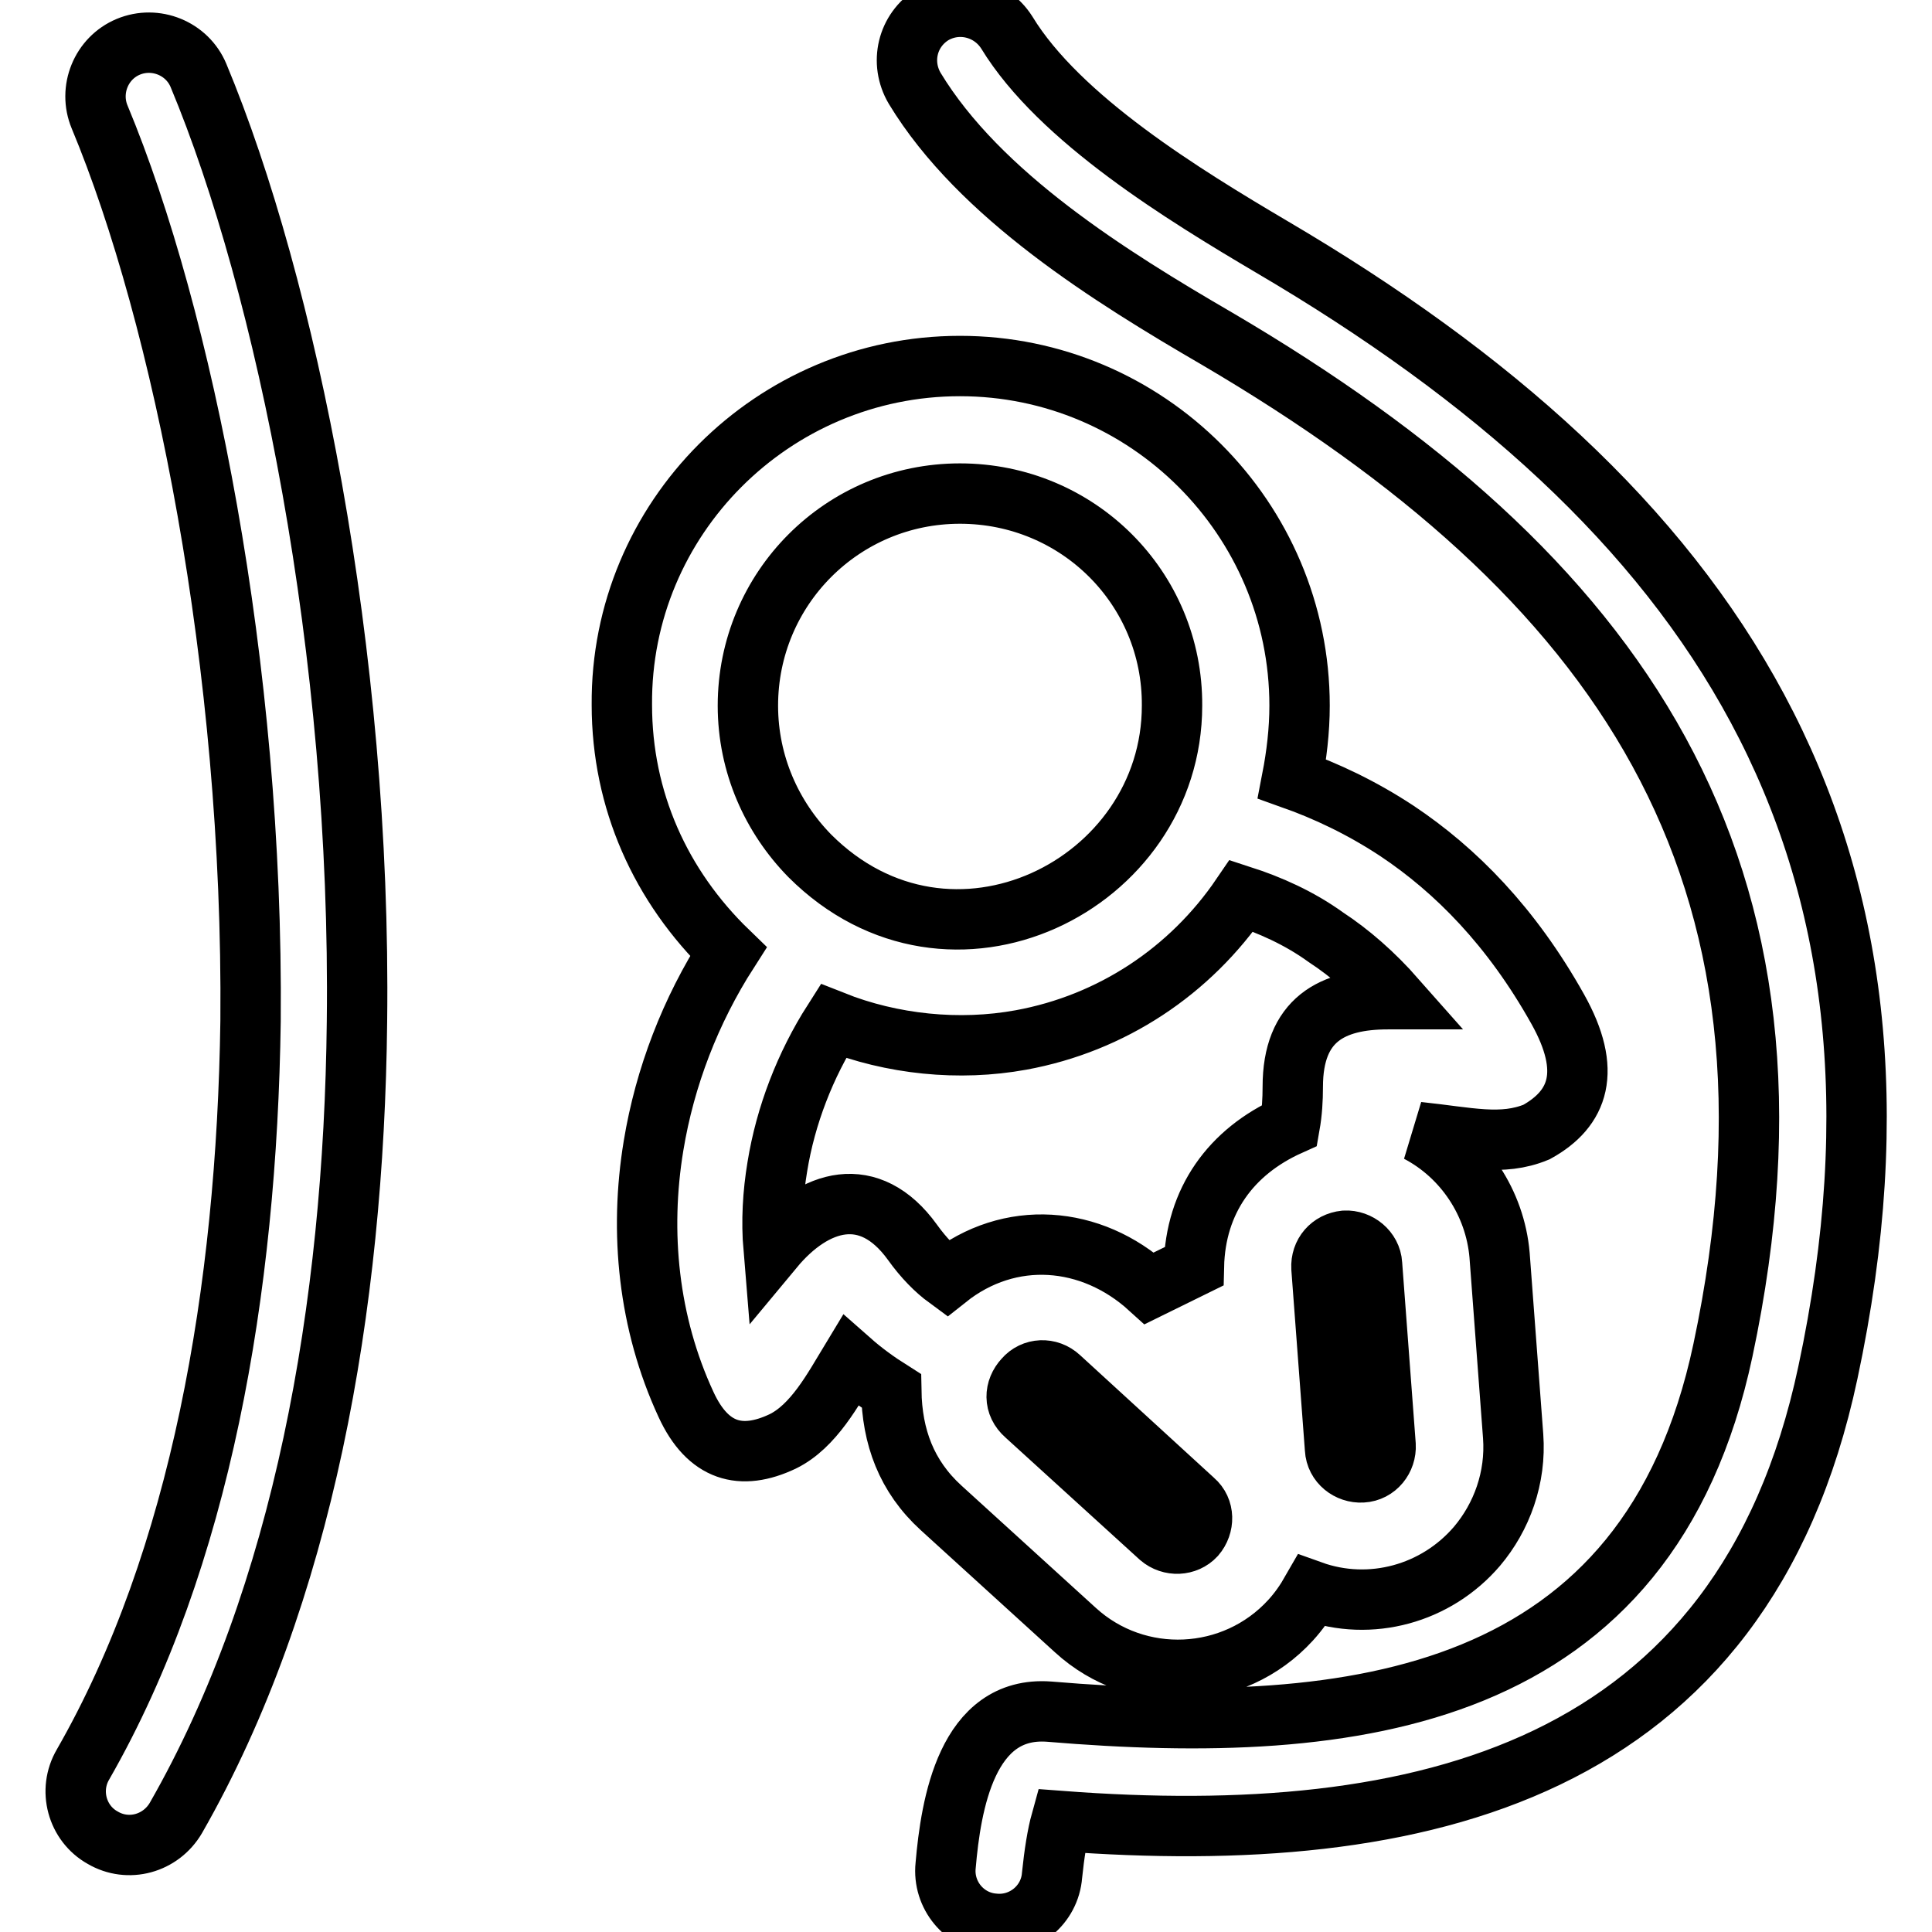 <?xml version="1.0" encoding="utf-8"?>
<!-- Svg Vector Icons : http://www.onlinewebfonts.com/icon -->
<!DOCTYPE svg PUBLIC "-//W3C//DTD SVG 1.1//EN" "http://www.w3.org/Graphics/SVG/1.1/DTD/svg11.dtd">
<svg version="1.1" xmlns="http://www.w3.org/2000/svg" xmlns:xlink="http://www.w3.org/1999/xlink" x="0px" y="0px" viewBox="0 0 256 256" enable-background="new 0 0 256 256" xml:space="preserve">
<g> <path stroke-width="8" fill-opacity="0" stroke="#000000"  d="M13.2,15.5c-1.5-3.6,0.2-7.8,3.8-9.3c3.6-1.5,7.8,0.2,9.3,3.8c11.6,27.8,21.6,76.5,21,125.4 c-0.4,37.8-7.1,76-24,105.5c-2,3.4-6.3,4.6-9.7,2.6c-3.4-1.9-4.6-6.3-2.6-9.7c15.6-27.2,21.7-62.9,22.2-98.5 C33.6,88.3,24.2,41.9,13.2,15.5L13.2,15.5z M127.2,48.5c24.8,0,45,20.2,45,45c0,3.3-0.4,6.6-1,9.7c4.5,1.6,9.2,3.8,13.9,6.9 c7.8,5.2,15.2,12.7,21.3,23.6c4.6,8.2,2.8,13.2-2.8,16.3c-4.6,1.9-9,0.7-15.7,0c6.1,3.2,10.2,9.4,10.8,16.3l1.8,24 c0.4,5.5-1.5,10.7-4.8,14.6c-5.4,6.3-14.1,8.7-21.9,5.9c-0.8,1.4-1.7,2.7-2.8,3.9c-7.5,8.2-20.3,8.8-28.5,1.3l-17.8-16.2 c-4.6-4.2-6.5-9.4-6.6-15.5c-1.9-1.2-3.7-2.5-5.4-4c-2.3,3.8-4.9,8.7-9,10.7c-5.5,2.6-9.9,1.4-12.8-4.9c-5-10.8-6.2-22.8-4.3-34.3 c1.5-9.1,4.9-17.9,9.9-25.7c-9-8.7-14.1-20.1-14.1-32.7C82.2,68.7,102.4,48.5,127.2,48.5L127.2,48.5z M140.4,182.5 c-1.4-1.3-3.5-1.2-4.7,0.2c-1.3,1.4-1.4,3.4,0.2,4.8l17.8,16.2c1.4,1.2,3.5,1.1,4.7-0.2c1.2-1.4,1.2-3.5-0.2-4.7L140.4,182.5 L140.4,182.5z M175.1,168c0.6,8,1.2,16,1.8,24c0.1,1.9,1.8,3.2,3.6,3.1c1.9-0.1,3.2-1.8,3.1-3.6l-1.8-24c-0.1-1.8-1.8-3.2-3.6-3.1 C176.3,164.6,175,166.1,175.1,168L175.1,168z M164.5,118.7c-6.8,10-17.2,16.9-29.2,19.1c-8.2,1.5-17.1,0.6-24.9-2.5 c-3.7,5.8-6.3,12.5-7.4,19.3c-0.6,3.6-0.8,7.2-0.5,10.8c5.4-6.5,12.7-8.7,18.4-0.8c1.5,2.1,3.1,3.7,4.6,4.8 c8.3-6.6,19.1-5.7,26.8,1.3l5.9-2.9c0.2-8.7,4.9-15.2,12.7-18.7c0.3-1.7,0.4-3.4,0.4-5.1c0-8.9,5.2-11.6,12.6-11.6l1.1,0 c-3-3.4-6.1-6.1-9.3-8.2C172.1,121.6,168.2,119.9,164.5,118.7L164.5,118.7z M127.2,65.4c-15.6,0-28.1,12.6-28.1,28.1 c0,7.8,3.2,14.8,8.2,19.9c18.6,18.6,48,3.9,48-19.9C155.4,77.9,142.8,65.4,127.2,65.4L127.2,65.4z M121.2,11.7 c-2-3.4-1-7.7,2.4-9.8c3.4-2,7.7-0.9,9.8,2.4c7,11.5,23.6,21.6,35.1,28.4c58.4,34.3,88.7,79.1,73.7,149.2 c-11.3,53.1-54,63-101.6,59.4c-0.5,1.8-0.9,4.3-1.2,7.2c-0.3,3.9-3.8,6.8-7.7,6.4c-3.9-0.3-6.8-3.8-6.4-7.7 c0.7-8.1,2.8-21.2,13.7-20.4c40.6,3.4,79.4-1.3,89.3-47.9c13.6-64-13.9-102.8-67-134C147.2,36.7,129.8,25.9,121.2,11.7L121.2,11.7z "/></g>
</svg>